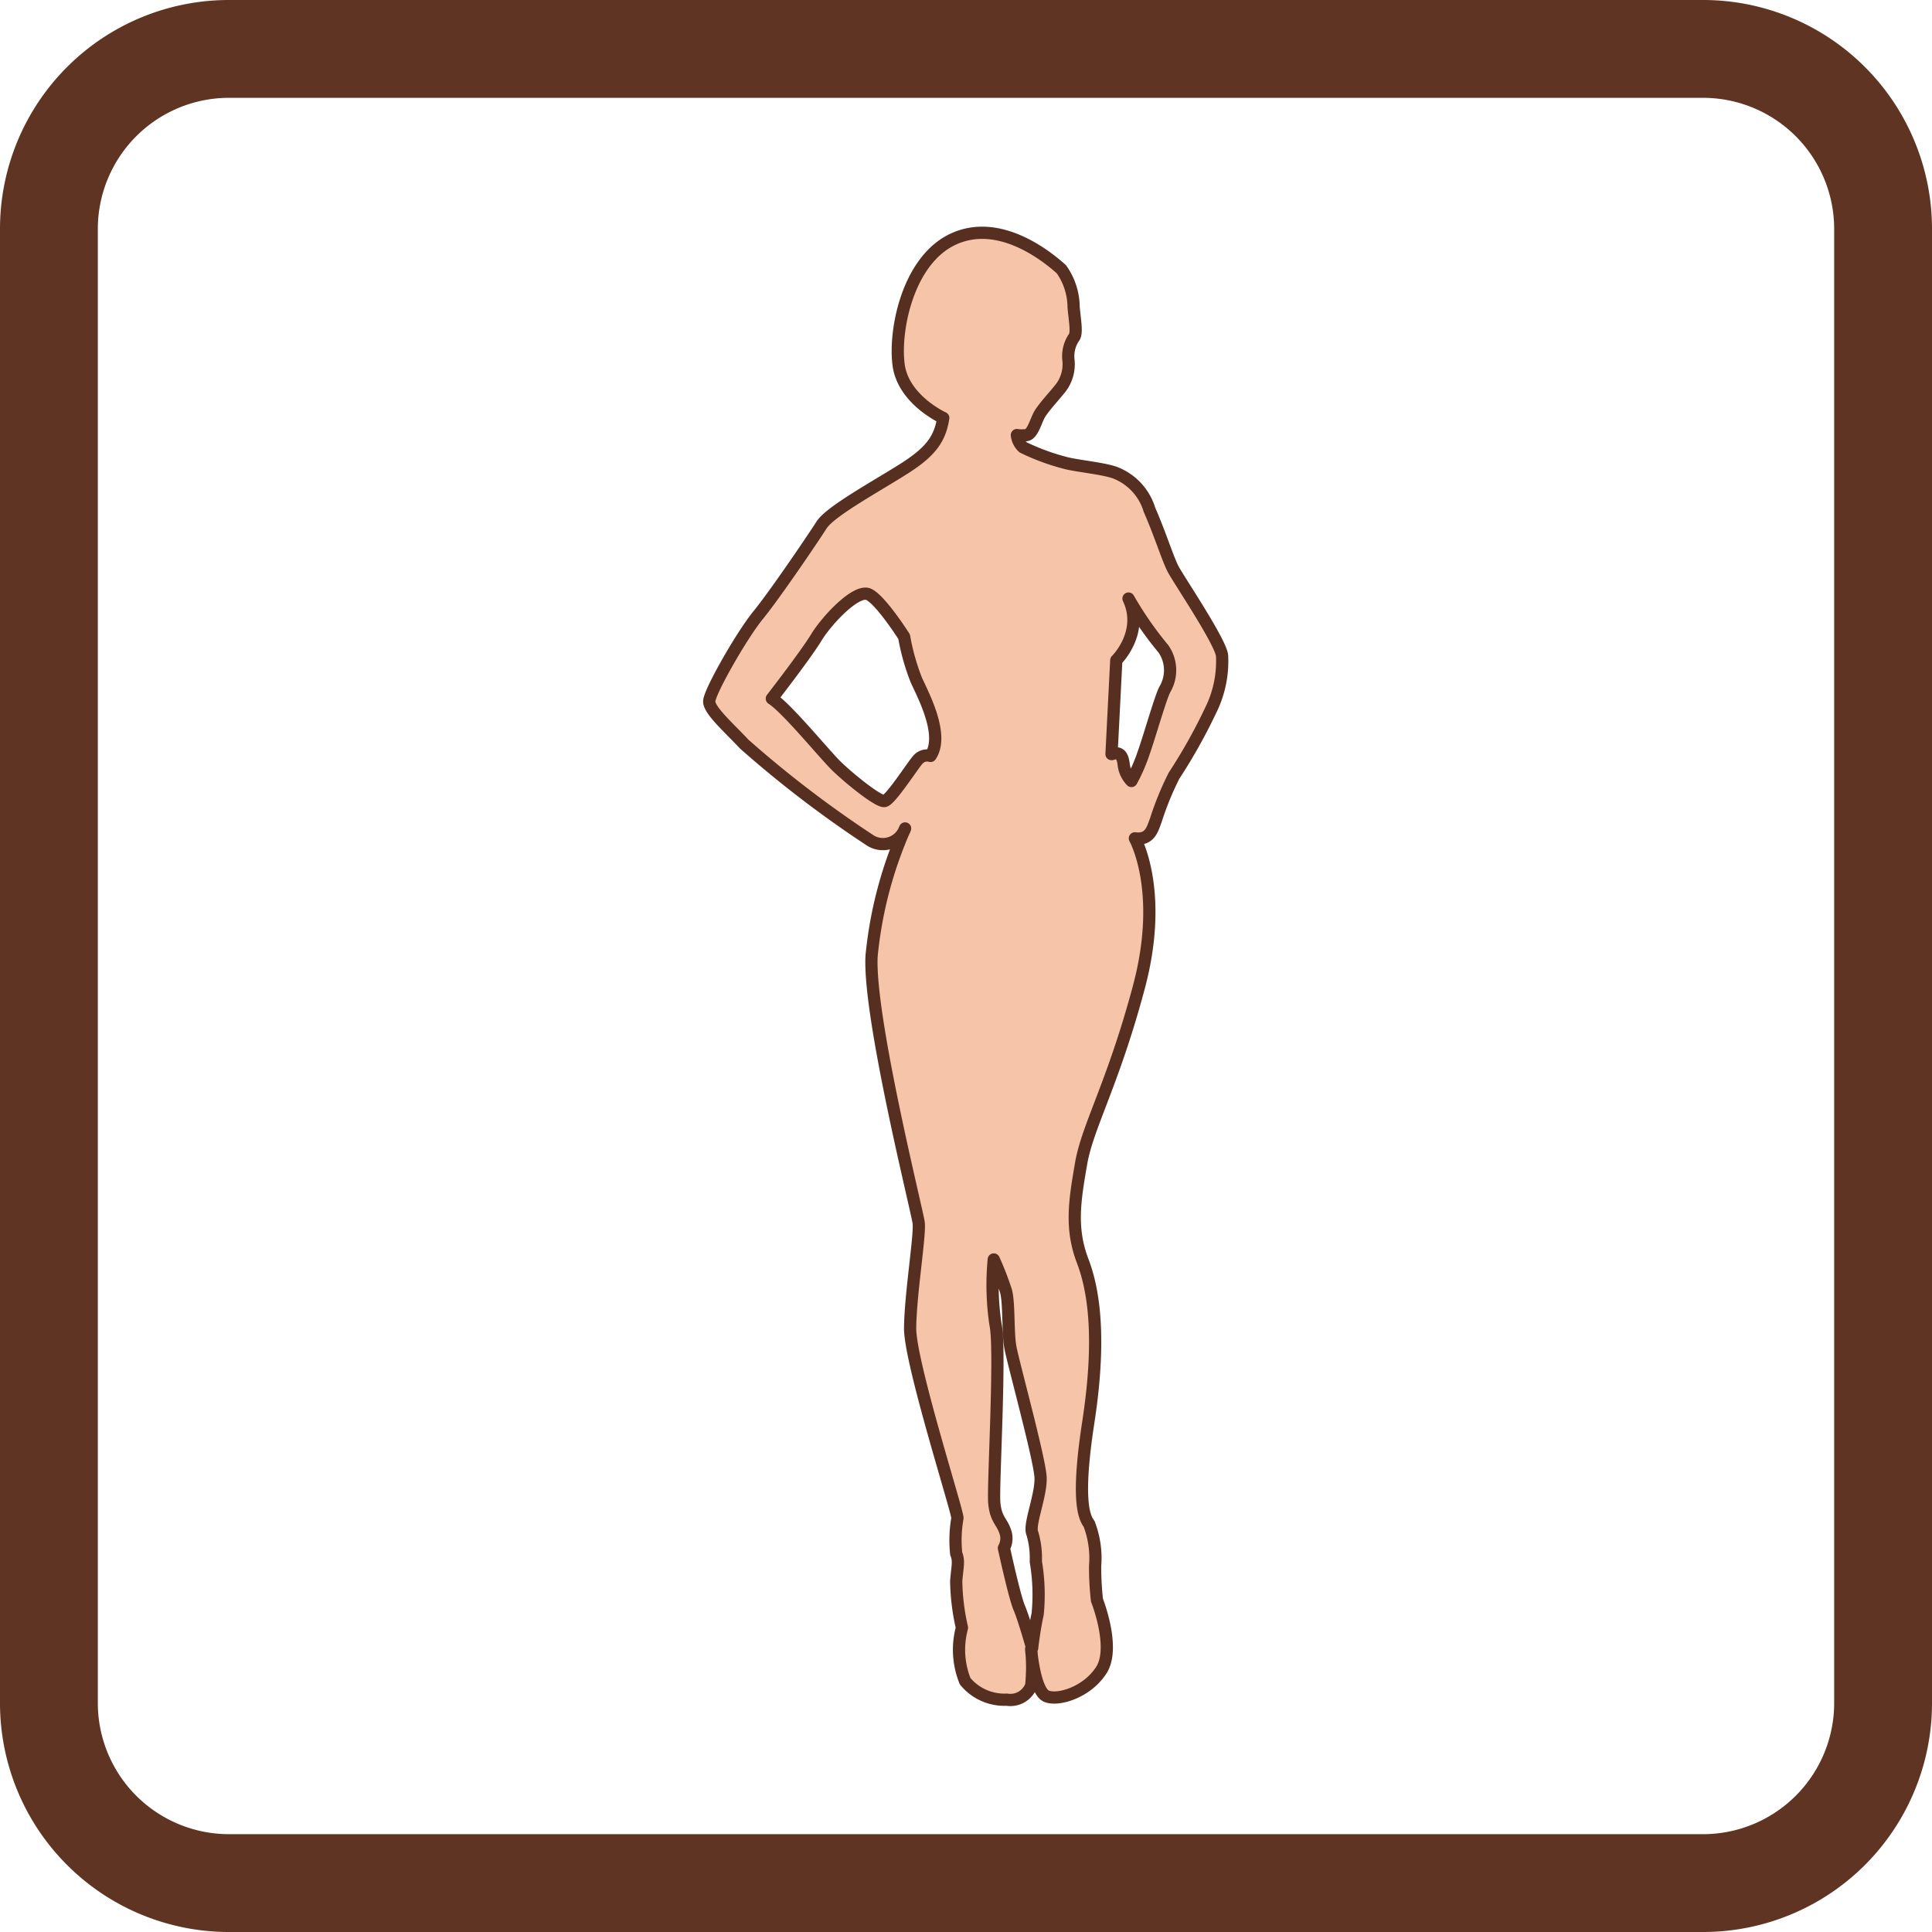 <svg xmlns="http://www.w3.org/2000/svg" viewBox="0 0 158 158"><defs><style>.cls-1{fill:#5f3423;}.cls-2{fill:#f6c5a9;}.cls-3{fill:none;stroke:#572f21;stroke-linecap:round;stroke-linejoin:round;}</style></defs><g id="_6._Для_тела" data-name="6. Для тела"><path class="cls-1" d="M139.28,8A10.73,10.73,0,0,1,150,18.72V139.28A10.73,10.73,0,0,1,139.28,150H18.72A10.73,10.73,0,0,1,8,139.28V18.72A10.73,10.73,0,0,1,18.72,8H139.28m0-8H18.72A18.72,18.72,0,0,0,0,18.72V139.28A18.72,18.72,0,0,0,18.72,158H139.28A18.72,18.72,0,0,0,158,139.28V18.72A18.72,18.72,0,0,0,139.28,0Z"/><path class="cls-2" d="M58,57.36c0,.75,1.62,2.16,2.87,3.5A91,91,0,0,0,71.2,68.75a1.93,1.93,0,0,0,2.82-1,33.78,33.78,0,0,0-2.74,10.41C71,83.07,75,99,75.13,100s-.67,5.82-.7,8.6,3.89,15,3.87,15.55a10.42,10.42,0,0,0-.1,2.91c.25.62.1,1,0,2.24a18.14,18.14,0,0,0,.47,3.82,6.85,6.85,0,0,0,.26,4.37A4.15,4.15,0,0,0,82.33,139a1.82,1.82,0,0,0,2-1.15,4.77,4.77,0,0,0,.11-1.68c0,.27.25,2.09,1.18,2.5s3.32-.29,4.5-2.13-.36-5.72-.36-5.72a23.93,23.93,0,0,1-.15-2.8,7.83,7.83,0,0,0-.49-3.43c-.39-.52-1.06-1.87-.07-8.3s.57-10.52-.46-13.21-.64-5-.12-8,2.62-6.53,4.72-14.4-.33-12.16-.33-12.16c1.25.17,1.45-.8,1.71-1.47a24.69,24.69,0,0,1,1.49-3.65A44.57,44.57,0,0,0,99,58.11a9,9,0,0,0,.94-4.51c-.16-1.19-3.55-6.2-4-7.06S94.89,43.71,94,41.68a4.7,4.7,0,0,0-2.75-3c-.93-.37-3.22-.57-4.15-.83a18.22,18.22,0,0,1-3.44-1.27,1.61,1.61,0,0,1-.5-1,2.58,2.58,0,0,0,.79,0c.46-.06.72-1,1-1.57s1.2-1.54,1.79-2.28a3.19,3.19,0,0,0,.64-2.27,2.74,2.74,0,0,1,.42-1.82c.32-.34.1-1.37,0-2.54a5.41,5.41,0,0,0-1-3.08c-1.23-1.11-5.08-4.18-8.81-2.48s-4.88,7.44-4.5,10.3,3.65,4.34,3.65,4.34c-.26,1.62-.91,2.68-3.13,4.1s-6.1,3.52-6.82,4.65S63.35,48.66,62,50.31,58,56.61,58,57.36Zm32.9,4.31L91.29,54s2.31-2.26,1-5.05a28.66,28.66,0,0,0,2.86,4.12,3.07,3.07,0,0,1,.14,3.26c-.32.5-1.26,3.83-1.76,5.24a14.11,14.11,0,0,1-1,2.3,2.32,2.32,0,0,1-.62-1.24C91.84,62.06,91.74,61.39,90.92,61.67ZM81.27,103a24.57,24.57,0,0,1,1,2.58c.27,1,.14,3.32.35,4.55s2.43,9.24,2.48,10.72-1,3.89-.67,4.56a7.11,7.11,0,0,1,.28,2.3,16.1,16.1,0,0,1,.15,4.29c-.3,1.36-.45,2.78-.45,2.78s-.68-2.42-1.06-3.3-1.25-4.88-1.25-4.88a1.63,1.63,0,0,0,.1-1.37c-.28-.82-.78-1-.89-2.37s.55-12.61.1-14.56A21.94,21.94,0,0,1,81.27,103ZM63.12,57.13s2.77-3.57,3.64-5,3.29-4,4.29-3.52,2.89,3.46,2.89,3.46a18.2,18.2,0,0,0,1,3.55c.62,1.35,2.29,4.51,1.16,6.2a1,1,0,0,0-1,.27c-.43.45-2.26,3.34-2.77,3.42s-3-1.94-4-2.94S64.32,57.89,63.12,57.13Z"/><path class="cls-3" d="M58,57.36c0,.75,1.62,2.16,2.87,3.5A91,91,0,0,0,71.2,68.75a1.93,1.93,0,0,0,2.82-1,33.78,33.78,0,0,0-2.74,10.41C71,83.07,75,99,75.13,100s-.67,5.82-.7,8.6,3.89,15,3.87,15.55a10.42,10.42,0,0,0-.1,2.91c.25.62.1,1,0,2.24a18.14,18.14,0,0,0,.47,3.82,6.85,6.85,0,0,0,.26,4.37A4.15,4.15,0,0,0,82.33,139a1.82,1.82,0,0,0,2-1.15,14.35,14.35,0,0,0,0-3c0,.27.31,3.45,1.24,3.86s3.32-.29,4.5-2.13-.36-5.72-.36-5.72a23.93,23.93,0,0,1-.15-2.8,7.83,7.83,0,0,0-.49-3.43c-.39-.52-1.06-1.87-.07-8.3s.57-10.52-.46-13.21-.64-5-.12-8,2.62-6.53,4.72-14.4-.33-12.16-.33-12.16c1.25.17,1.45-.8,1.71-1.47a24.69,24.69,0,0,1,1.49-3.65A44.57,44.57,0,0,0,99,58.11a9,9,0,0,0,.94-4.51c-.16-1.19-3.55-6.2-4-7.06S94.89,43.71,94,41.68a4.7,4.7,0,0,0-2.75-3c-.93-.37-3.22-.57-4.15-.83a18.22,18.22,0,0,1-3.44-1.27,1.61,1.61,0,0,1-.5-1,2.58,2.58,0,0,0,.79,0c.46-.06.72-1,1-1.57s1.2-1.54,1.79-2.28a3.19,3.19,0,0,0,.64-2.27,2.74,2.74,0,0,1,.42-1.82c.32-.34.1-1.37,0-2.54a5.41,5.41,0,0,0-1-3.08c-1.23-1.11-5.08-4.18-8.81-2.48s-4.88,7.44-4.5,10.3,3.65,4.34,3.65,4.34c-.26,1.62-.91,2.68-3.13,4.1s-6.1,3.52-6.82,4.65S63.35,48.66,62,50.31,58,56.61,58,57.36Zm32.9,4.31L91.29,54s2.31-2.26,1-5.05a28.66,28.66,0,0,0,2.86,4.12,3.07,3.07,0,0,1,.14,3.26c-.32.5-1.26,3.83-1.76,5.24a14.11,14.11,0,0,1-1,2.3,2.32,2.32,0,0,1-.62-1.24C91.84,62.06,91.74,61.39,90.92,61.67ZM81.27,103a24.57,24.57,0,0,1,1,2.58c.27,1,.14,3.32.35,4.55s2.43,9.24,2.48,10.72-1,3.89-.67,4.56a7.11,7.11,0,0,1,.28,2.3,16.1,16.1,0,0,1,.15,4.29c-.3,1.36-.45,2.78-.45,2.78s-.68-2.42-1.06-3.3-1.25-4.88-1.25-4.88a1.63,1.63,0,0,0,.1-1.37c-.28-.82-.78-1-.89-2.37s.55-12.61.1-14.56A21.94,21.94,0,0,1,81.27,103ZM63.12,57.13s2.77-3.57,3.64-5,3.29-4,4.29-3.52,2.89,3.46,2.89,3.46a18.2,18.2,0,0,0,1,3.55c.62,1.35,2.29,4.51,1.16,6.2a1,1,0,0,0-1,.27c-.43.45-2.26,3.34-2.77,3.42s-3-1.94-4-2.94S64.32,57.89,63.12,57.13Z"/></g></svg>
